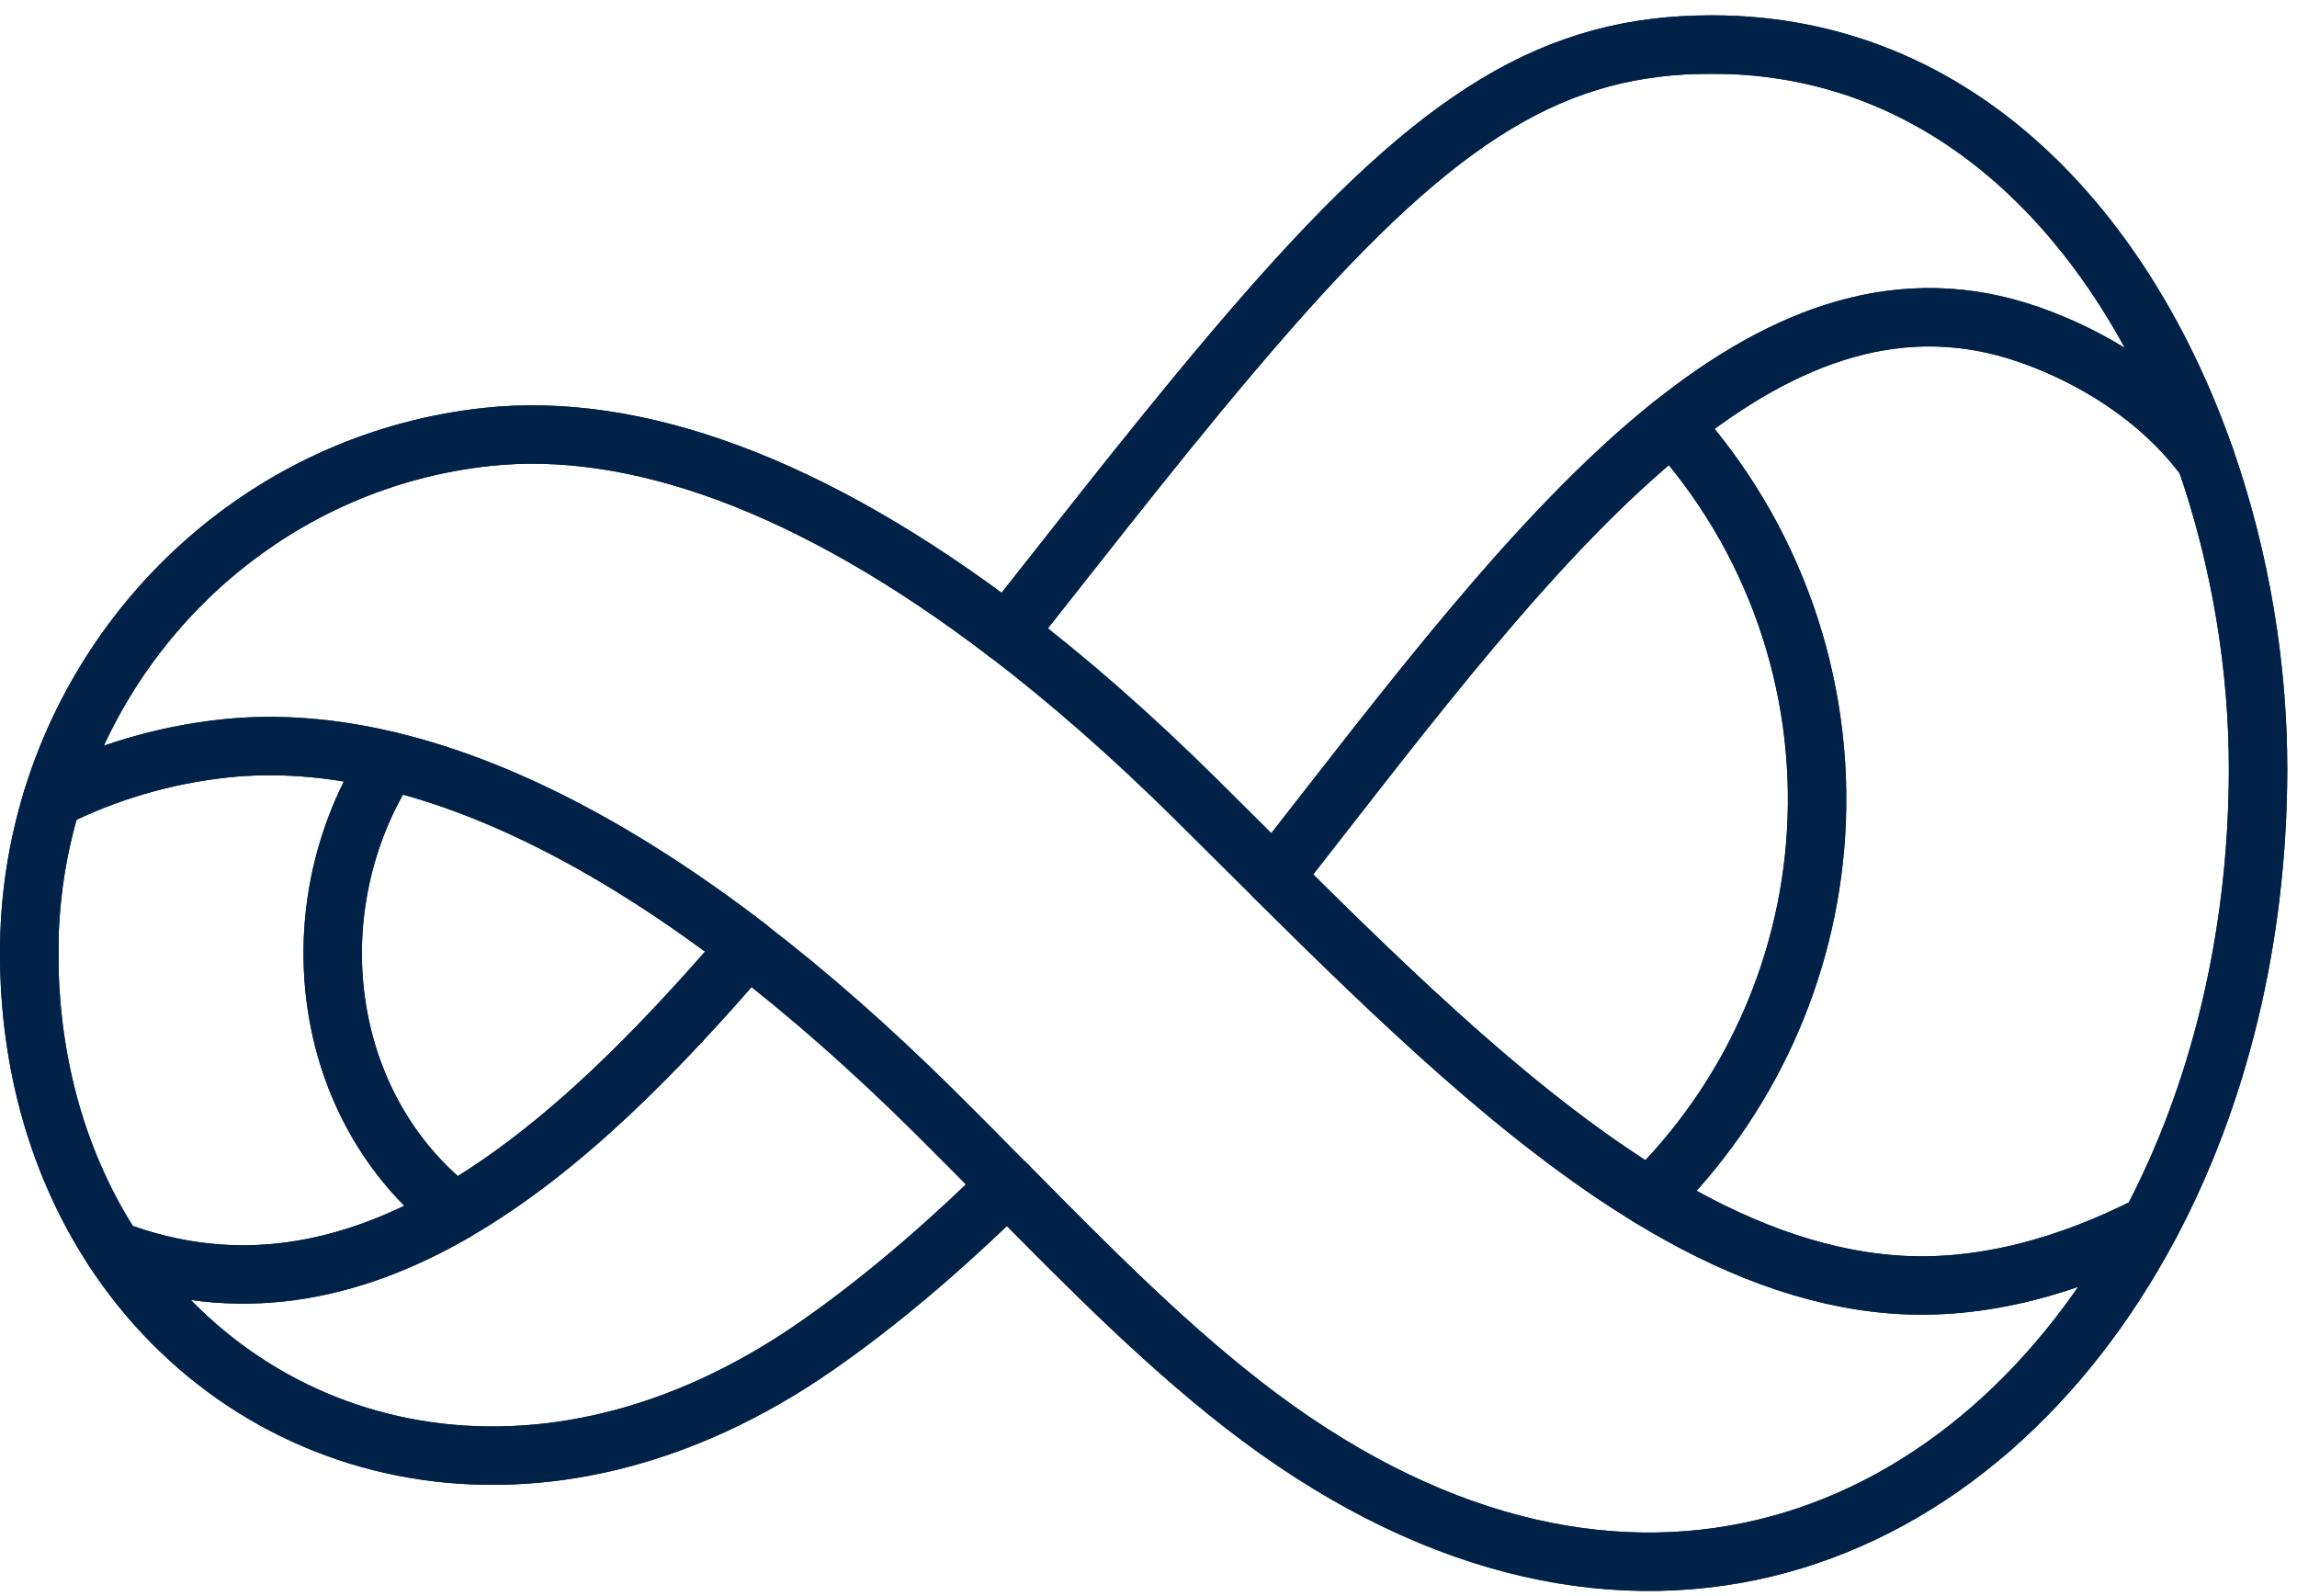 <svg width="118" height="82" viewBox="0 0 118 82" fill="none" xmlns="http://www.w3.org/2000/svg">
<mask id="mask0_3447_118518" style="mask-type:luminance" maskUnits="userSpaceOnUse" x="1" y="2" width="115" height="79">
<path d="M5.831 64.211C3.1 60.04 1.499 54.833 1.499 48.938C1.499 46.203 1.91 43.555 2.681 41.052C5.726 31.154 14.345 23.598 25.013 22.446C32.558 21.63 41.63 24.821 51.726 32.527C56.013 27.122 60.472 21.323 65.047 16.09C74.036 5.814 79.939 2.287 87.941 2.287C100.629 2.287 109.248 11.912 113.314 23.602C115.102 28.745 116.011 34.285 116 39.582C115.978 48.276 113.958 56.307 110.464 62.891C101.684 79.451 83.612 86.884 64.714 72.804C60.233 69.463 56.009 65.188 51.748 60.867C48.367 64.196 45.109 66.938 41.989 69.112C27.927 78.924 12.994 75.149 5.827 64.204M19.989 39.081C15.149 46.6 16.428 56.864 23.378 62.247C28.99 59 34.021 53.748 38.405 48.653C31.78 43.57 25.597 40.428 19.989 39.085V39.081ZM85.906 21.799C78.981 27.327 72.334 36.26 65.458 45.044C71.851 51.388 78.222 57.527 84.753 61.507C89.792 56.569 92.848 49.922 93.29 42.837C93.772 35.112 91.105 27.526 85.906 21.799Z" fill="white"/>
</mask>
<g mask="url(#mask0_3447_118518)">
<path d="M116.011 2.291H1.495V86.888H116.011V2.291Z" stroke="#012248" stroke-width="3" stroke-miterlimit="10" stroke-linecap="round" stroke-linejoin="round"/>
</g>
<path d="M5.831 64.211C3.1 60.04 1.499 54.833 1.499 48.938C1.499 46.203 1.91 43.555 2.681 41.052C5.726 31.154 14.345 23.598 25.013 22.446C32.558 21.63 41.63 24.821 51.726 32.527C56.013 27.122 60.472 21.323 65.047 16.09C74.036 5.814 79.939 2.287 87.941 2.287C100.629 2.287 109.248 11.912 113.314 23.602C115.102 28.745 116.011 34.285 116 39.582C115.978 48.276 113.958 56.307 110.464 62.891C101.684 79.451 83.612 86.884 64.714 72.804C60.233 69.463 56.009 65.188 51.748 60.867C48.367 64.196 45.109 66.938 41.989 69.112C27.927 78.924 12.994 75.149 5.827 64.204M19.989 39.081C15.149 46.6 16.428 56.864 23.378 62.247C28.99 59 34.021 53.748 38.405 48.653C31.78 43.57 25.597 40.428 19.989 39.085V39.081ZM85.906 21.799C78.981 27.327 72.334 36.26 65.458 45.044C71.851 51.388 78.222 57.527 84.753 61.507C89.792 56.569 92.848 49.922 93.29 42.837C93.772 35.112 91.105 27.526 85.906 21.799Z" stroke="#012248" stroke-width="3" stroke-miterlimit="10" stroke-linecap="round" stroke-linejoin="round"/>
<mask id="mask1_3447_118518" style="mask-type:luminance" maskUnits="userSpaceOnUse" x="1" y="38" width="23" height="28">
<path d="M19.993 39.088C15.153 46.607 16.432 56.872 23.382 62.255C18.037 65.349 12.168 66.624 5.831 64.211C3.1 60.04 1.499 54.833 1.499 48.938C1.499 46.203 1.91 43.555 2.681 41.052C5.389 39.694 8.371 38.789 11.528 38.449C14.169 38.164 17 38.37 19.997 39.088" fill="white"/>
</mask>
<g mask="url(#mask1_3447_118518)">
<path d="M23.382 38.164H1.495V66.624H23.382V38.164Z" stroke="#012248" stroke-width="3" stroke-miterlimit="10" stroke-linecap="round" stroke-linejoin="round"/>
</g>
<path d="M19.993 39.088C15.153 46.607 16.432 56.872 23.382 62.255C18.037 65.349 12.168 66.624 5.831 64.211C3.1 60.04 1.499 54.833 1.499 48.938C1.499 46.203 1.91 43.555 2.681 41.052C5.389 39.694 8.371 38.789 11.528 38.449C14.169 38.164 17 38.37 19.997 39.088" stroke="#012248" stroke-width="3" stroke-miterlimit="10" stroke-linecap="round" stroke-linejoin="round"/>
<path d="M51.722 32.527C56.009 27.122 60.468 21.323 65.043 16.09C74.032 5.814 79.935 2.287 87.937 2.287C100.625 2.287 109.244 11.912 113.31 23.602C110.886 20.321 107.318 18.256 104.205 17.175" stroke="#012248" stroke-width="3" stroke-miterlimit="10" stroke-linecap="round" stroke-linejoin="round"/>
<path d="M51.748 60.871C48.367 64.2 45.109 66.942 41.989 69.115C27.927 78.927 12.994 75.153 5.827 64.208C12.164 66.62 18.033 65.345 23.378 62.251C28.99 59.004 34.021 53.752 38.405 48.657" stroke="#012248" stroke-width="3" stroke-miterlimit="10" stroke-linecap="round" stroke-linejoin="round"/>
<path d="M104.209 17.179C97.719 14.927 91.719 17.168 85.909 21.806C78.985 27.335 72.338 36.268 65.462 45.051" stroke="#012248" stroke-width="3" stroke-miterlimit="10" stroke-linecap="round" stroke-linejoin="round"/>
<mask id="mask2_3447_118518" style="mask-type:luminance" maskUnits="userSpaceOnUse" x="84" y="16" width="32" height="51">
<path d="M113.314 23.605C115.102 28.749 116.011 34.289 116 39.586C115.977 48.279 113.957 56.311 110.464 62.895C106.412 64.967 101.849 66.329 97.266 65.981C93.002 65.655 88.849 64.005 84.757 61.514C89.796 56.576 92.852 49.929 93.293 42.844C93.776 35.119 91.109 27.533 85.909 21.806C91.715 17.171 97.715 14.927 104.209 17.179C107.321 18.26 110.89 20.321 113.314 23.605Z" fill="white"/>
</mask>
<g mask="url(#mask2_3447_118518)">
<path d="M116.011 14.927H84.757V66.332H116.011V14.927Z" stroke="#012248" stroke-width="3" stroke-miterlimit="10" stroke-linecap="round" stroke-linejoin="round"/>
</g>
<path fill-rule="evenodd" clip-rule="evenodd" d="M113.314 23.605C115.102 28.749 116.011 34.289 116 39.586C115.977 48.279 113.957 56.311 110.464 62.895C106.412 64.967 101.849 66.329 97.266 65.981C93.002 65.655 88.849 64.005 84.757 61.514C89.796 56.576 92.852 49.929 93.293 42.844C93.776 35.119 91.109 27.533 85.909 21.806C91.715 17.171 97.715 14.927 104.209 17.179C107.321 18.26 110.89 20.321 113.314 23.605Z" stroke="#012248" stroke-width="3" stroke-miterlimit="10" stroke-linecap="round" stroke-linejoin="round"/>
<mask id="mask3_3447_118518" style="mask-type:luminance" maskUnits="userSpaceOnUse" x="2" y="22" width="109" height="59">
<path d="M38.409 48.657C31.784 43.574 25.601 40.431 19.993 39.088C16.997 38.37 14.169 38.164 11.524 38.449C8.363 38.789 5.385 39.694 2.677 41.052C5.722 31.154 14.341 23.598 25.009 22.446C32.555 21.63 41.626 24.821 51.722 32.527C54.876 34.936 58.134 37.783 61.471 41.09C62.803 42.407 64.13 43.734 65.458 45.051C71.851 51.396 78.222 57.534 84.753 61.514C88.842 64.006 92.998 65.655 97.262 65.981C101.849 66.332 106.409 64.971 110.46 62.895C101.68 79.455 83.609 86.888 64.71 72.808C60.229 69.467 56.005 65.192 51.745 60.871C50.499 59.606 49.246 58.338 47.985 57.089C44.705 53.842 41.506 51.036 38.405 48.657" fill="white"/>
</mask>
<g mask="url(#mask3_3447_118518)">
<path d="M110.464 21.63H2.677V86.888H110.464V21.63Z" stroke="#012248" stroke-width="3" stroke-miterlimit="10" stroke-linecap="round" stroke-linejoin="round"/>
</g>
<path d="M38.409 48.657C31.784 43.574 25.601 40.431 19.993 39.088C16.997 38.37 14.169 38.164 11.524 38.449C8.363 38.789 5.385 39.694 2.677 41.052C5.722 31.154 14.341 23.598 25.009 22.446C32.555 21.63 41.626 24.821 51.722 32.527C54.876 34.936 58.134 37.783 61.471 41.09C62.803 42.407 64.13 43.734 65.458 45.051C71.851 51.396 78.222 57.534 84.753 61.514C88.842 64.006 92.998 65.655 97.262 65.981C101.849 66.332 106.409 64.971 110.46 62.895C101.68 79.455 83.609 86.888 64.71 72.808C60.229 69.467 56.005 65.192 51.745 60.871C50.499 59.606 49.246 58.338 47.985 57.089C44.705 53.842 41.506 51.036 38.405 48.657" stroke="#012248" stroke-width="3" stroke-miterlimit="10" stroke-linecap="round" stroke-linejoin="round"/>
</svg>
